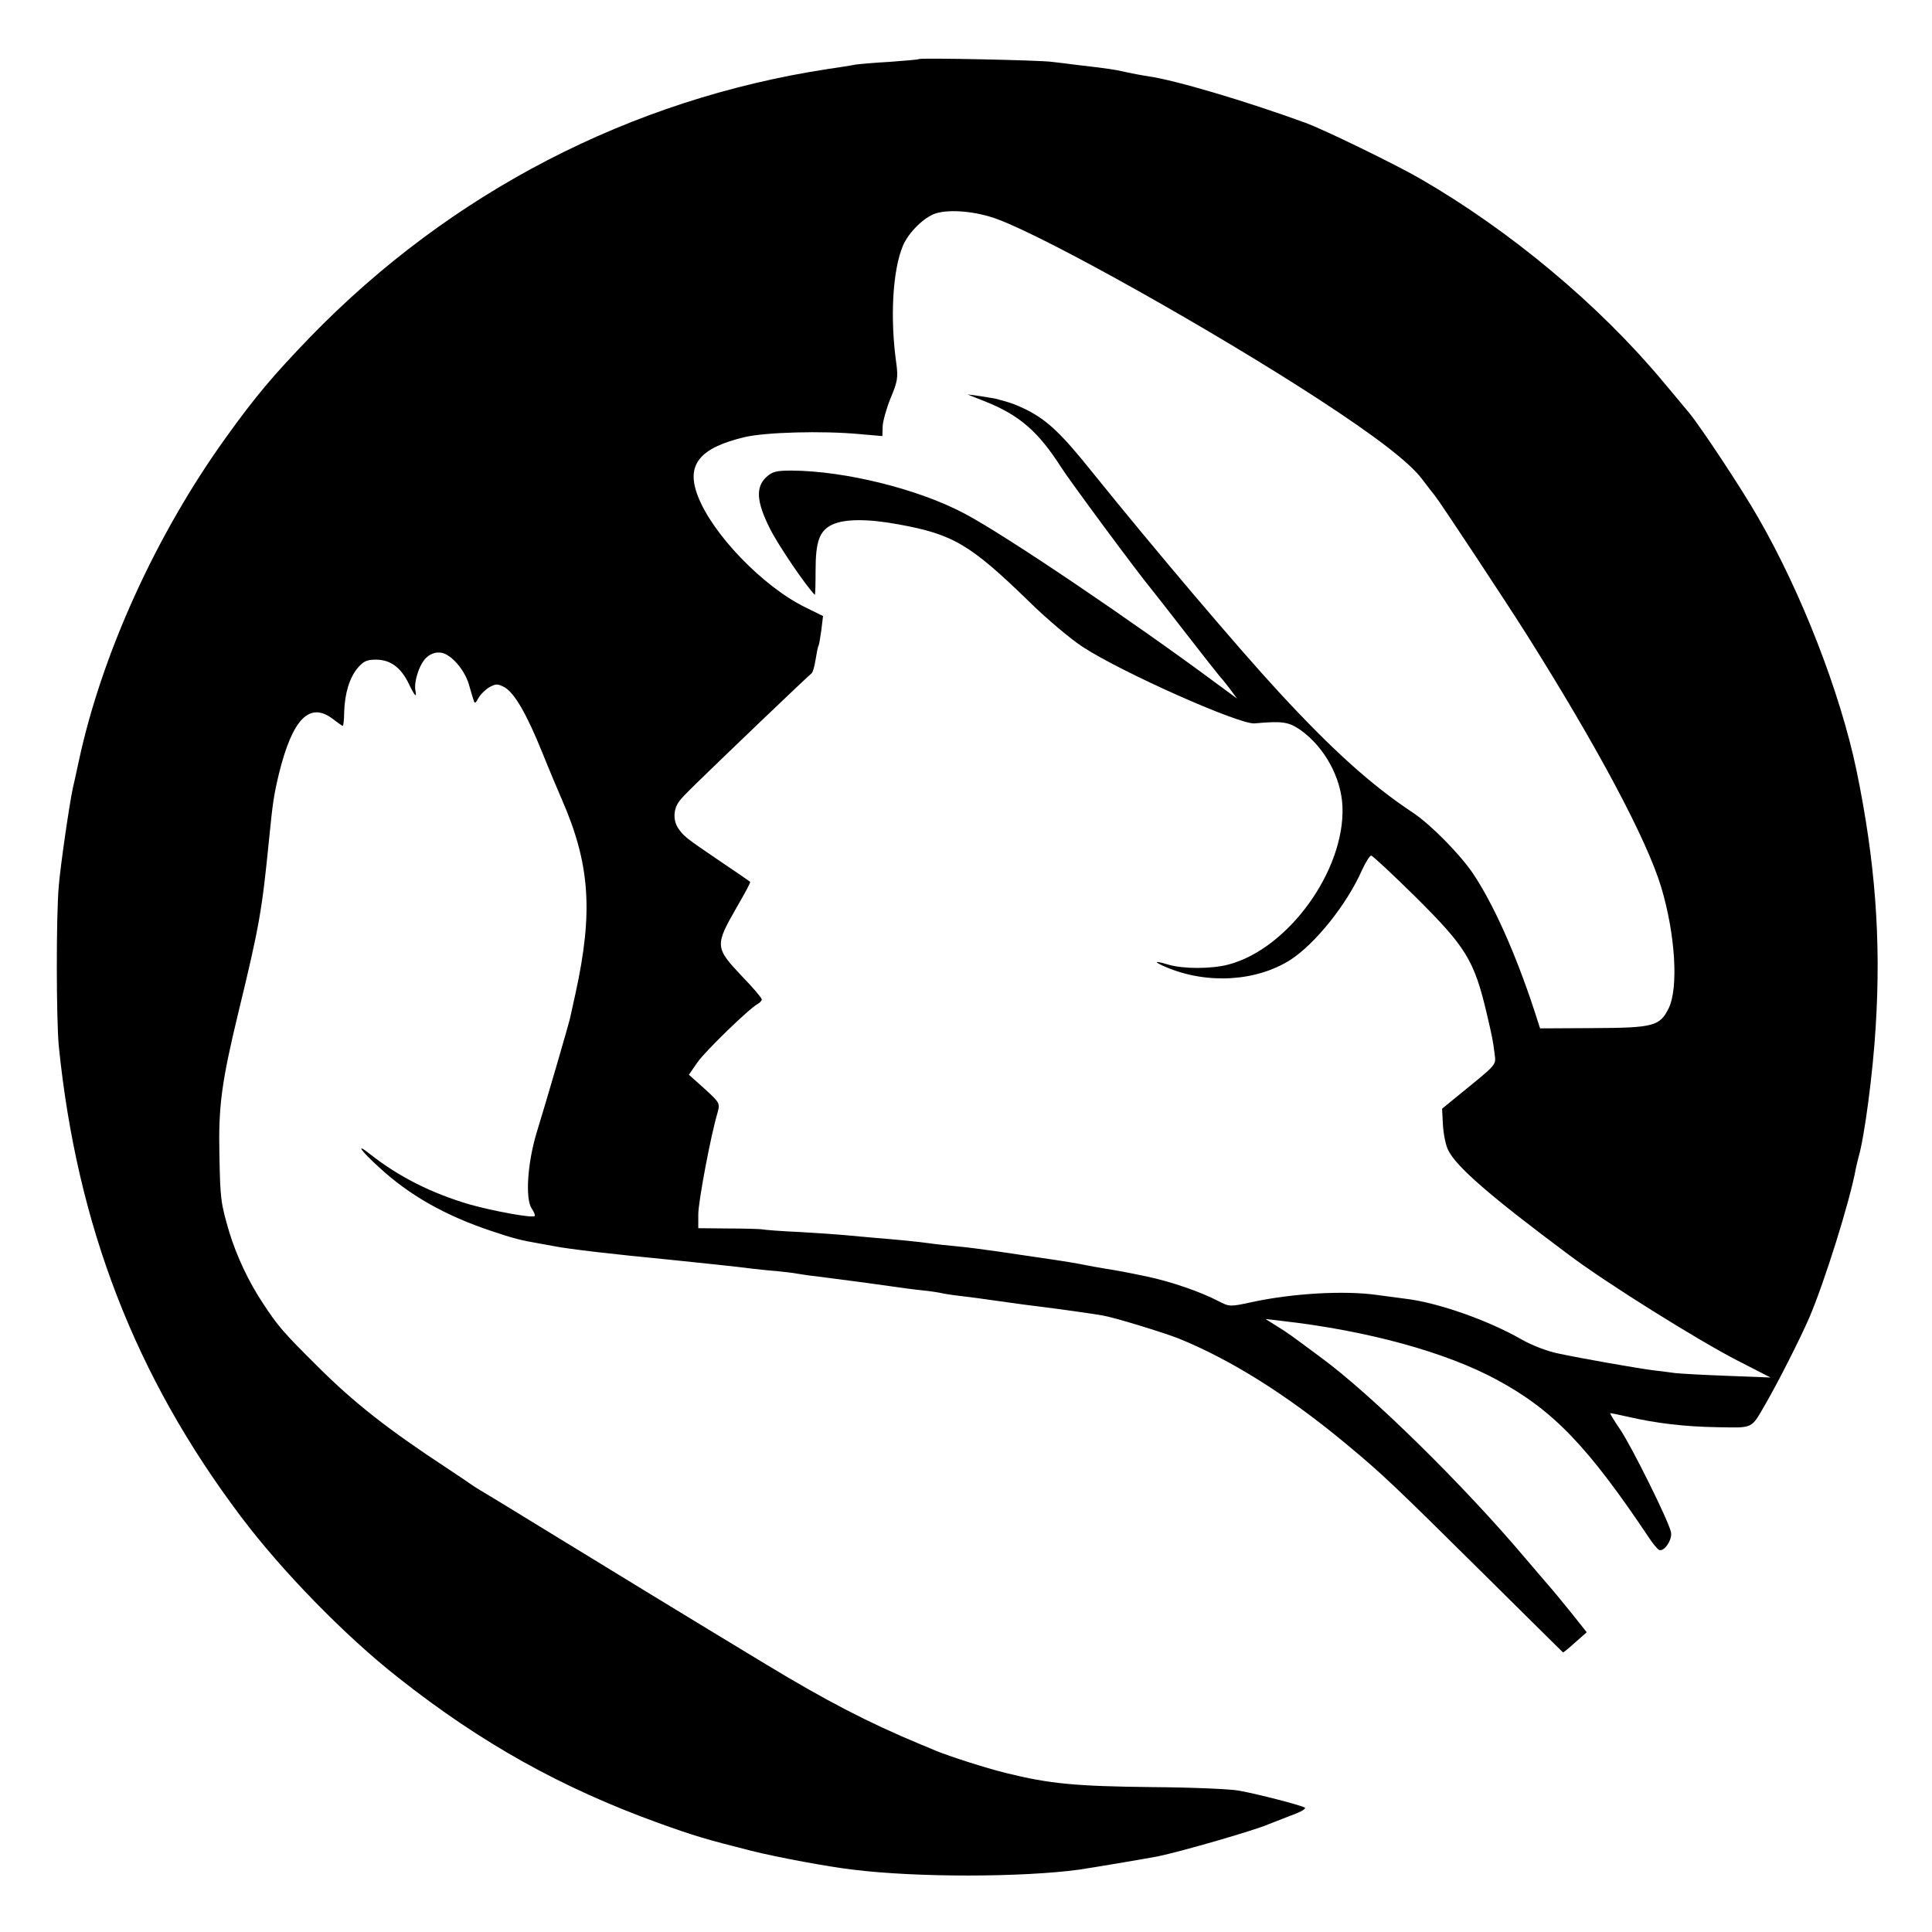 <?xml version="1.0" standalone="no"?>
<!DOCTYPE svg PUBLIC "-//W3C//DTD SVG 20010904//EN"
 "http://www.w3.org/TR/2001/REC-SVG-20010904/DTD/svg10.dtd">
<svg version="1.0" xmlns="http://www.w3.org/2000/svg"
 width="700pt" height="700pt" viewBox="0 0 700 700"
 preserveAspectRatio="xMidYMid meet">
<g transform="translate(0,700) scale(0.1,-0.1)"
fill="#000000" stroke="none">
<path d="M3329 6786 c-2 -2 -49 -6 -104 -10 -55 -3 -111 -8 -125 -10 -14 -3
-59 -10 -100 -16 -714 -109 -1366 -446 -1875 -970 -134 -139 -198 -214 -307
-366 -252 -350 -450 -785 -533 -1174 -9 -41 -18 -84 -21 -95 -12 -55 -45 -280
-51 -355 -10 -111 -9 -484 0 -580 66 -651 277 -1197 660 -1705 149 -198 378
-433 572 -585 299 -236 588 -397 938 -524 133 -48 174 -60 340 -102 96 -24
280 -58 367 -68 233 -29 614 -28 820 0 36 5 249 41 285 48 83 17 353 95 400
116 11 4 48 19 82 32 37 13 57 25 50 29 -16 9 -166 48 -237 61 -30 6 -172 12
-315 13 -278 3 -373 12 -530 51 -73 18 -207 61 -255 81 -19 8 -44 19 -55 23
-188 78 -342 158 -560 290 -245 148 -609 370 -819 499 -104 64 -201 123 -215
131 -14 8 -30 19 -36 23 -5 4 -41 28 -80 54 -221 145 -344 242 -475 373 -122
121 -143 145 -196 226 -53 79 -97 174 -123 259 -31 106 -33 118 -36 280 -4
178 8 265 69 518 76 313 85 366 111 627 13 131 17 159 36 238 49 198 111 261
195 197 18 -14 34 -25 36 -25 2 0 5 22 5 49 2 68 19 125 49 161 21 24 33 30
66 30 52 0 90 -28 118 -85 23 -48 31 -56 25 -26 -6 34 17 101 43 121 15 13 34
18 51 15 36 -6 84 -61 100 -115 7 -25 15 -52 18 -60 3 -10 7 -7 16 10 7 13 25
31 40 40 24 13 30 13 55 0 36 -21 79 -94 137 -237 26 -65 58 -140 70 -168 103
-235 115 -409 50 -705 -9 -41 -18 -82 -20 -91 -4 -18 -81 -284 -121 -414 -33
-110 -41 -237 -18 -273 9 -13 14 -26 11 -28 -8 -8 -150 18 -235 42 -137 40
-257 100 -362 183 -53 42 -35 14 32 -47 110 -102 240 -176 408 -232 80 -27
108 -34 172 -45 16 -3 40 -7 55 -10 55 -11 221 -30 418 -49 98 -10 261 -27
295 -32 19 -2 60 -7 90 -9 30 -3 66 -7 80 -10 14 -2 43 -7 65 -9 132 -17 200
-26 270 -36 33 -5 85 -12 115 -15 30 -3 62 -8 70 -10 8 -2 38 -7 65 -10 28 -3
95 -12 150 -20 55 -8 123 -17 150 -20 57 -7 185 -25 219 -31 43 -7 221 -62
275 -83 190 -77 395 -205 610 -384 130 -108 171 -147 499 -472 155 -154 284
-281 285 -282 1 -1 21 15 44 36 l42 37 -54 68 c-30 37 -69 85 -87 105 -18 21
-55 64 -83 97 -223 264 -557 592 -737 724 -116 86 -118 88 -163 116 l-40 25
60 -7 c309 -35 594 -113 780 -214 203 -110 328 -240 552 -575 12 -18 27 -36
33 -40 18 -11 51 37 44 65 -10 43 -142 309 -184 371 -22 32 -38 59 -36 59 3 0
33 -6 68 -14 100 -23 202 -35 318 -37 136 -2 123 -9 179 88 46 80 122 230 156
308 55 128 148 424 169 541 3 13 7 32 10 42 21 71 52 303 62 472 20 317 -2
603 -70 931 -59 281 -199 642 -356 914 -58 102 -207 327 -249 378 -10 12 -53
64 -96 115 -231 277 -554 547 -880 735 -92 53 -349 178 -415 202 -214 78 -472
155 -572 169 -21 3 -57 10 -80 15 -42 10 -68 13 -178 26 -30 4 -71 9 -90 11
-44 6 -475 15 -481 10z m287 -581 c187 -70 785 -406 1164 -653 204 -133 325
-226 371 -286 21 -28 43 -56 48 -62 20 -25 254 -379 333 -504 257 -408 435
-742 487 -915 51 -170 63 -364 27 -438 -32 -65 -55 -71 -273 -72 l-193 -1 -21
65 c-69 210 -149 387 -222 496 -48 71 -154 178 -217 220 -151 100 -291 226
-485 436 -148 160 -454 521 -674 794 -116 145 -165 191 -241 230 -39 19 -60
27 -115 41 -5 1 -30 5 -55 9 l-45 6 63 -25 c126 -50 194 -110 276 -238 31 -49
278 -383 328 -443 9 -11 67 -85 129 -165 62 -80 115 -147 118 -150 3 -3 19
-22 35 -43 l28 -38 -68 50 c-311 231 -770 541 -917 619 -168 90 -436 156 -629
157 -57 0 -70 -4 -92 -24 -39 -37 -35 -90 14 -187 30 -60 130 -207 162 -239 2
-2 3 38 3 88 0 105 14 144 60 166 44 21 128 22 241 1 198 -36 260 -73 474
-281 63 -62 149 -134 190 -161 141 -93 569 -283 625 -279 102 9 123 6 167 -24
87 -62 148 -173 152 -278 9 -230 -196 -515 -414 -572 -62 -16 -163 -16 -217 0
-53 16 -56 11 -6 -10 148 -62 325 -51 448 27 90 58 205 201 260 326 13 28 28
52 33 52 5 0 79 -69 163 -152 180 -179 210 -227 255 -417 21 -90 23 -100 29
-147 5 -45 15 -34 -135 -156 l-55 -45 3 -59 c2 -32 10 -74 19 -91 28 -59 152
-167 438 -380 137 -103 467 -309 611 -383 l119 -61 -155 6 c-85 3 -171 8 -190
10 -19 3 -55 7 -79 10 -62 8 -261 43 -345 61 -40 8 -97 30 -135 52 -119 68
-300 132 -416 146 -28 4 -75 10 -105 14 -119 17 -308 6 -455 -26 -79 -17 -80
-17 -121 4 -63 33 -169 70 -259 89 -77 16 -92 19 -160 30 -16 3 -41 7 -55 10
-46 9 -74 14 -185 30 -60 9 -121 18 -135 20 -77 11 -110 15 -160 20 -30 3 -71
7 -90 10 -51 7 -115 13 -200 20 -41 4 -91 8 -110 10 -19 2 -91 7 -160 11 -69
3 -132 8 -140 10 -8 1 -63 3 -122 3 l-108 1 0 50 c0 45 45 286 70 369 9 33 8
36 -47 86 l-57 51 31 45 c28 40 185 193 219 212 8 4 14 12 14 16 0 5 -31 42
-70 82 -100 106 -101 112 -20 253 28 48 50 89 48 91 -2 2 -50 35 -108 74 -128
87 -132 90 -154 122 -18 29 -16 69 6 97 14 19 50 54 297 291 95 91 177 168
181 171 5 3 11 25 15 50 4 24 8 47 11 51 2 4 6 29 10 57 l6 50 -65 32 c-153
75 -337 266 -389 404 -43 112 6 173 169 212 75 18 283 24 419 11 l81 -7 1 35
c1 20 14 66 29 103 25 59 27 74 21 122 -24 166 -14 342 24 431 21 48 77 103
119 116 52 16 149 7 225 -22z"/>
</g>
</svg>
